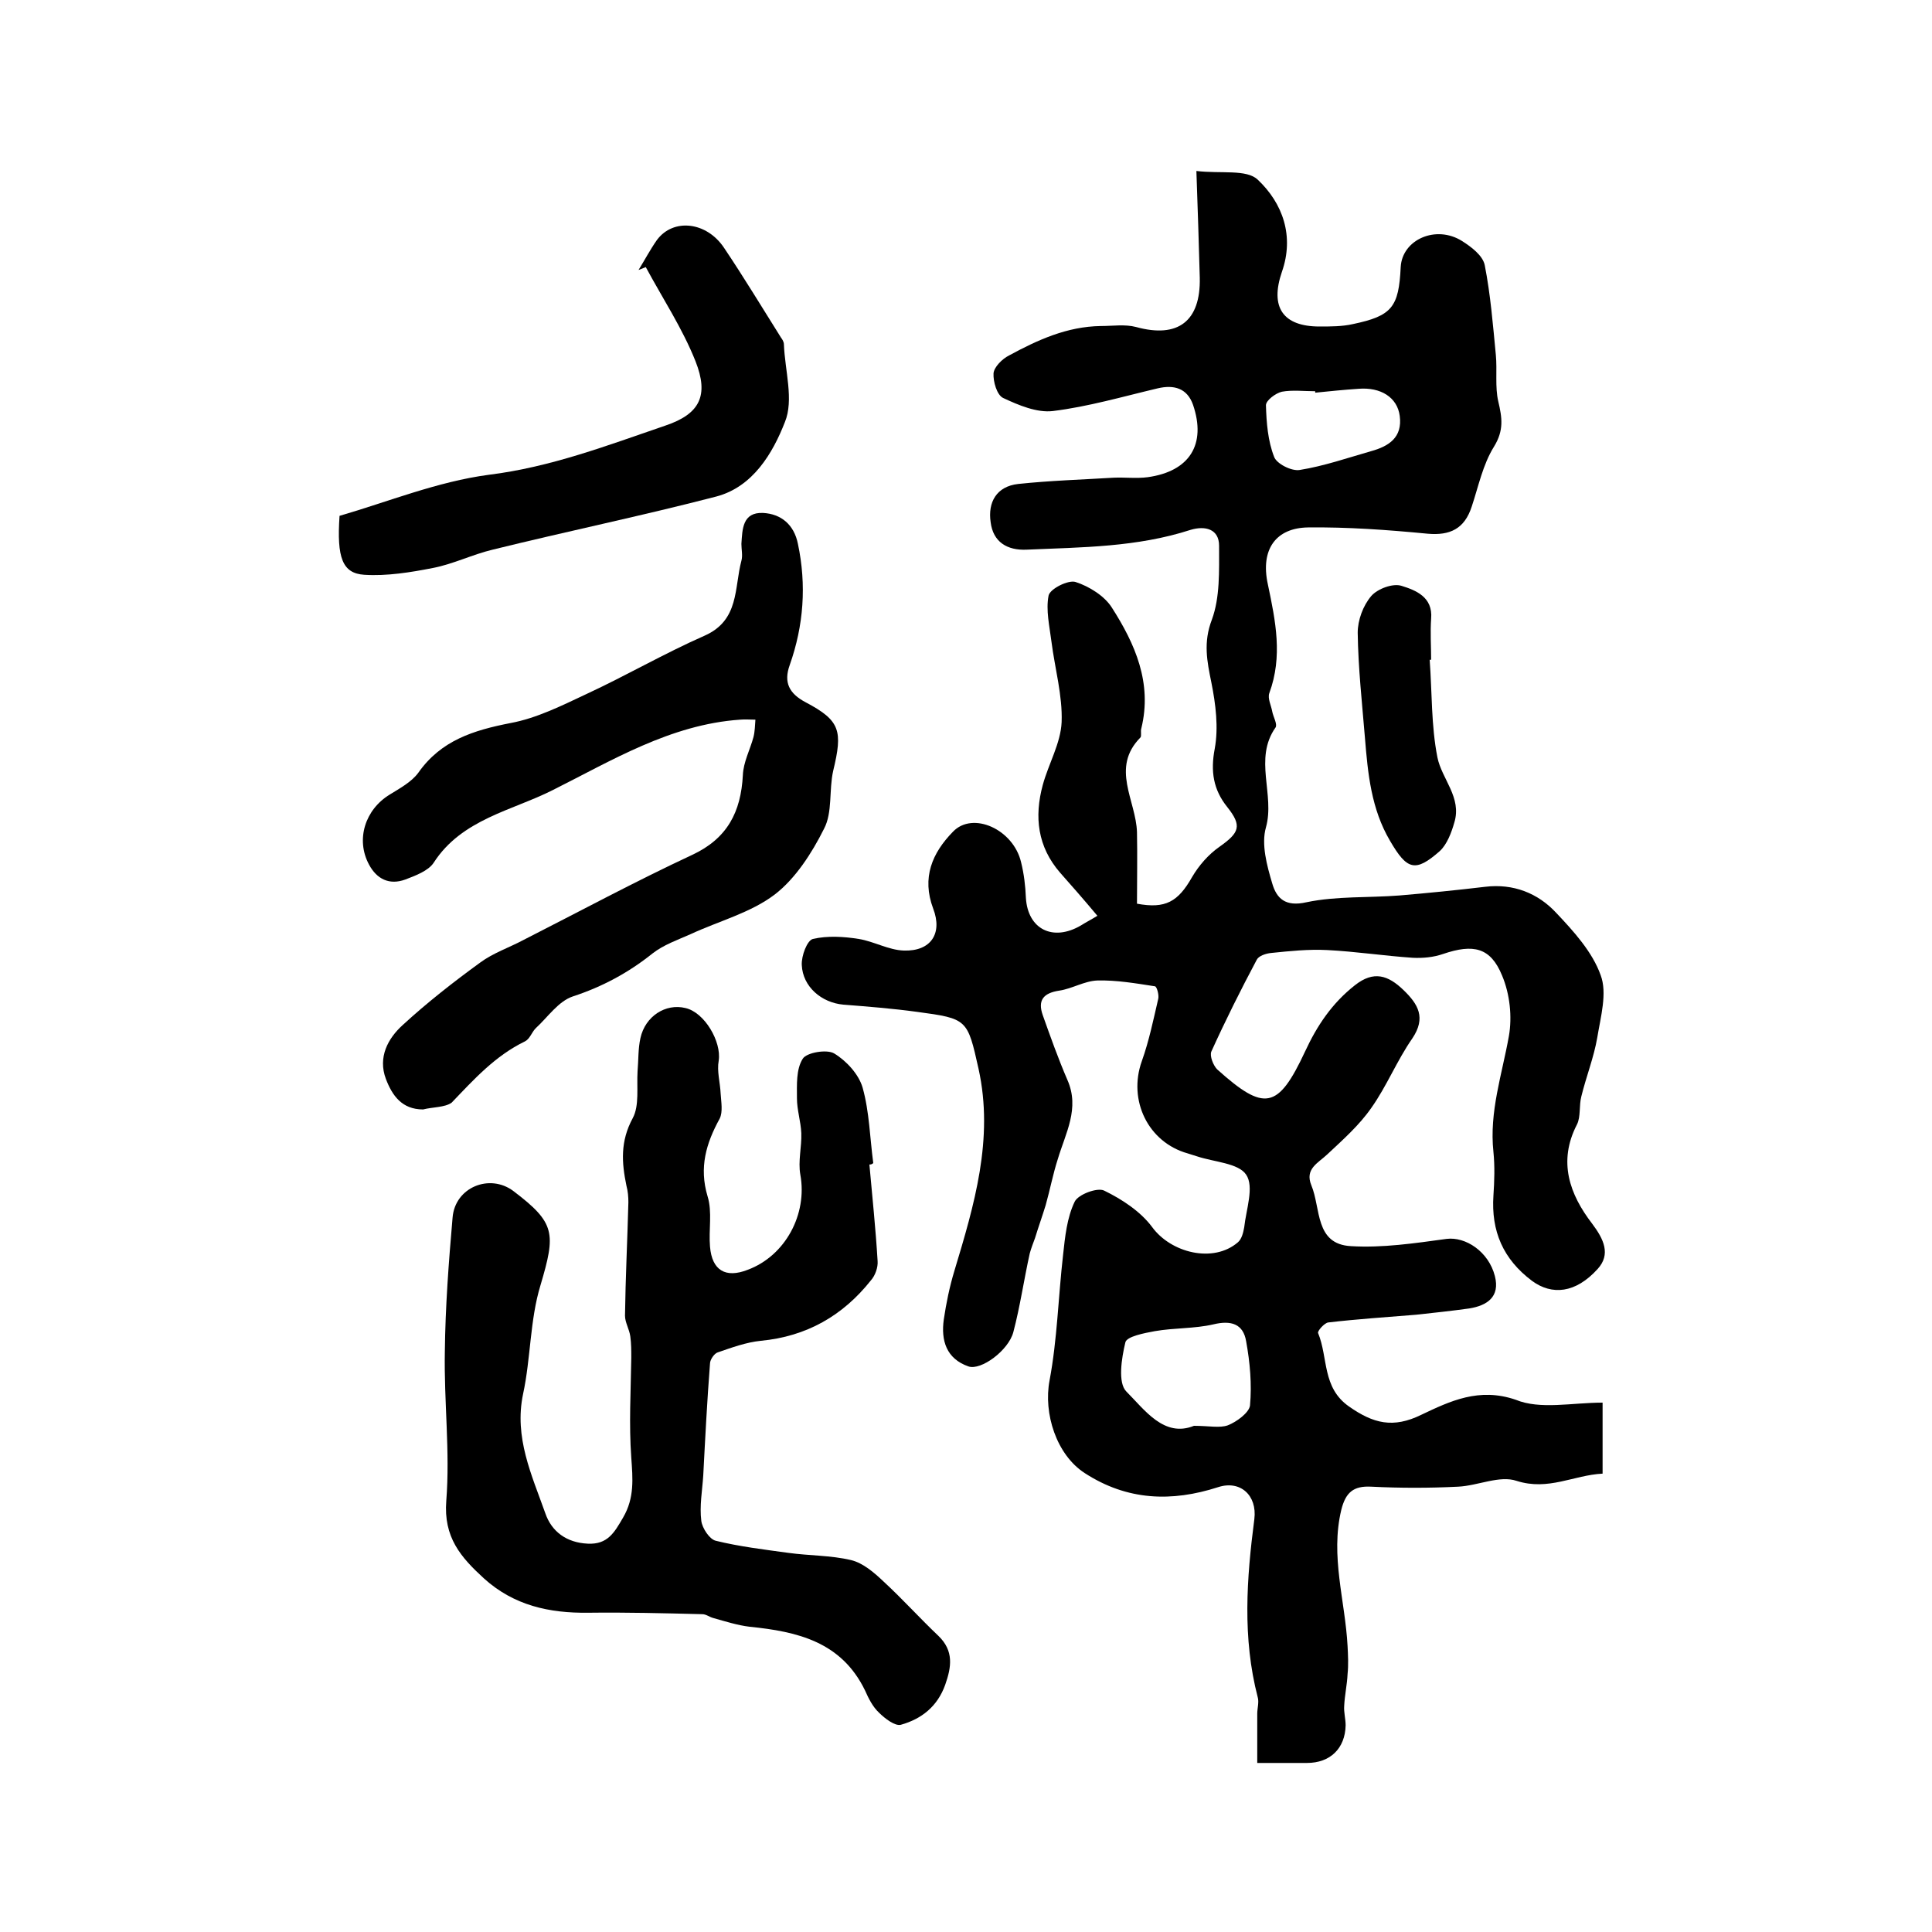 <?xml version="1.0" encoding="utf-8"?>
<!-- Generator: Adobe Illustrator 22.0.0, SVG Export Plug-In . SVG Version: 6.00 Build 0)  -->
<svg version="1.1" id="图层_1" xmlns="http://www.w3.org/2000/svg" xmlns:xlink="http://www.w3.org/1999/xlink" x="0px" y="0px"
	 viewBox="0 0 400 400" style="enable-background:new 0 0 400 400;" xml:space="preserve">
<style type="text/css">
	.st0{fill:#FFFFFF;}
</style>
<g>
	
	<path d="M331.8,290.4c0,5.9,0,10,0,14.7c-6,0.3-11.2,3.6-17.8,1.5c-3.5-1.2-8,1-12.1,1.2c-6,0.3-12,0.3-18,0
		c-3.7-0.2-5.3,1.2-6.2,4.8c-2.3,9.6,0.8,18.8,1.3,28.2c0.1,1.9,0.2,3.9,0,5.8c-0.1,2.2-0.6,4.4-0.7,6.6c-0.1,1.3,0.3,2.7,0.3,4
		c-0.1,4.8-3.2,7.8-8,7.8c-3,0-6,0-10.3,0c0-3.5,0-6.9,0-10.2c0-1.1,0.4-2.4,0.1-3.4c-3.2-12.3-2.3-24.6-0.7-36.9
		c0.6-4.9-2.9-8.1-7.5-6.6c-9.6,3.1-18.8,2.8-27.6-2.9c-5.9-3.8-8.6-12.4-7.3-19.2c1.6-8.5,1.8-17.3,2.8-26c0.4-3.7,0.8-7.7,2.4-11
		c0.7-1.5,4.7-3,6.1-2.3c3.7,1.8,7.5,4.3,9.9,7.5c3.9,5.4,12.7,7.6,17.8,3.2c0.8-0.7,1.1-2,1.3-3.1c0.4-3.7,2.1-8.4,0.4-10.9
		c-1.6-2.4-6.6-2.6-10.2-3.8c-0.6-0.2-1.3-0.4-1.9-0.6c-8.2-2.3-12.4-11-9.5-19.1c1.5-4.2,2.4-8.6,3.4-12.9c0.2-0.8-0.3-2.6-0.7-2.6
		c-3.9-0.6-7.9-1.3-11.9-1.2c-2.7,0.1-5.2,1.7-7.9,2.1c-3.3,0.5-4.5,2-3.4,5.1c1.6,4.5,3.2,9,5.1,13.4c2.6,5.9-0.4,11-2,16.4
		c-1,3.1-1.6,6.3-2.5,9.5c-0.7,2.3-1.5,4.5-2.2,6.8c-0.4,1.1-0.8,2.1-1.1,3.2c-1.2,5.4-2,11-3.4,16.3c-1,3.8-6.7,8-9.3,7.1
		c-4.6-1.6-5.7-5.4-5.1-9.7c0.5-3.4,1.2-6.8,2.2-10.1c4.1-13.6,8.2-27.3,5-41.8c-2.3-10.3-2.3-10.4-12.7-11.8
		c-5.1-0.7-10.2-1.1-15.3-1.5c-4.5-0.4-8.4-3.7-8.6-8.2c-0.1-1.9,1.1-5.1,2.3-5.4c3-0.7,6.4-0.5,9.5,0c3.1,0.5,6.2,2.3,9.3,2.4
		c5.6,0.2,8.1-3.5,6.1-8.7c-2.4-6.4-0.2-11.5,4.1-15.9c4.1-4.3,12.5-0.5,14.1,6.3c0.6,2.4,0.9,4.9,1,7.4c0.4,6.5,5.6,9.1,11.4,5.7
		c1.1-0.7,2.3-1.3,3.4-2c-3.1-3.7-5.4-6.3-7.7-8.9c-4.7-5.4-5.4-11.6-3.6-18.2c1.2-4.4,3.7-8.6,3.9-13c0.2-5.5-1.4-11.1-2.1-16.6
		c-0.4-3.2-1.2-6.6-0.6-9.6c0.3-1.4,4.1-3.3,5.6-2.8c2.8,0.9,6,2.9,7.5,5.3c4.8,7.5,8.4,15.6,6.1,25c-0.2,0.6,0.1,1.6-0.2,1.9
		c-6.2,6.3-0.9,13-0.7,19.6c0.1,4.9,0,9.8,0,14.8c5.9,1.1,8.5-0.4,11.4-5.5c1.4-2.4,3.4-4.7,5.7-6.3c4.1-2.9,4.7-4.3,1.6-8.2
		c-2.9-3.6-3.5-7.4-2.6-12.1c0.8-4.4,0.2-9.2-0.7-13.7c-0.9-4.4-1.7-8.3,0.1-13c1.7-4.6,1.5-10.1,1.5-15.3c0-3.5-2.9-4.2-5.9-3.3
		c-11.1,3.6-22.5,3.6-33.9,4.1c-4.1,0.2-7-1.6-7.5-5.7c-0.6-4.1,1.2-7.4,5.7-7.9c6.6-0.7,13.2-0.9,19.8-1.3c2.3-0.1,4.7,0.2,7-0.1
		c8.7-1.2,12.2-6.8,9.4-15c-1.2-3.4-3.9-4.2-7.3-3.4c-7.2,1.7-14.4,3.8-21.7,4.7c-3.3,0.4-7.1-1.2-10.3-2.7c-1.3-0.6-2.1-3.4-2-5.1
		c0.1-1.3,1.8-3,3.2-3.7c5.9-3.2,12-6,19-6.1c2.5,0,5-0.4,7.3,0.2c8.7,2.4,13.4-1.2,13.2-10.2c-0.2-7-0.4-14-0.7-22.1
		c5.1,0.6,10.4-0.4,12.7,1.8c5.2,4.9,7.6,11.7,5,19.1c-2.5,7.3,0.2,11.3,7.8,11.3c2.3,0,4.7,0,6.9-0.5c8.1-1.7,9.5-3.5,9.9-11.8
		c0.3-5.7,7.3-8.8,12.7-5.4c1.9,1.2,4.3,3,4.7,5c1.2,6.1,1.7,12.4,2.3,18.6c0.3,3.2-0.2,6.6,0.5,9.6c0.8,3.4,1.2,6-0.9,9.4
		c-2.3,3.7-3.2,8.2-4.6,12.4c-1.5,4.6-4.5,6-9.1,5.6c-8.3-0.8-16.6-1.4-24.8-1.3c-6.6,0.1-9.9,4.5-8.3,11.8
		c1.6,7.6,3.1,14.9,0.3,22.5c-0.4,1.1,0.4,2.6,0.6,3.8c0.2,1.1,1.1,2.6,0.7,3.3c-4.6,6.5-0.1,13.9-2,20.7c-1,3.5,0.2,7.9,1.3,11.6
		c0.9,3.1,2.7,4.9,7.1,3.9c6.2-1.3,12.8-0.9,19.2-1.4c5.9-0.5,11.9-1.1,17.8-1.8c5.8-0.7,10.9,1.3,14.7,5.4
		c3.6,3.8,7.5,8.1,9.2,12.9c1.4,3.7,0,8.6-0.7,12.9c-0.7,4.1-2.3,8.1-3.3,12.2c-0.5,1.9-0.1,4.2-0.9,5.8c-4,7.7-1.5,14.5,3.1,20.5
		c2.5,3.3,3.9,6.4,1.2,9.4c-4.6,5.1-9.5,5.5-13.6,2.5c-6-4.5-8.5-10.3-8-17.7c0.2-3,0.3-6,0-9c-0.9-8.3,1.8-16.1,3.2-24
		c0.7-4,0.2-8.7-1.4-12.5c-2.4-5.9-6-6.6-12.2-4.5c-2,0.7-4.2,0.9-6.3,0.8c-5.9-0.4-11.8-1.3-17.7-1.6c-3.9-0.2-7.7,0.2-11.6,0.6
		c-1.1,0.1-2.6,0.6-3,1.4c-3.3,6.2-6.5,12.6-9.4,19c-0.4,0.9,0.4,2.9,1.2,3.7c9.8,8.8,12.6,8.3,18.2-3.7c2.5-5.4,5.6-10,10.3-13.7
		c3.9-3.1,6.9-2.1,10.1,1c3,2.9,4.7,5.7,1.8,10c-3.2,4.6-5.3,9.9-8.5,14.4c-2.5,3.6-5.9,6.6-9.1,9.6c-1.9,1.8-4.7,3-3.3,6.4
		c2,4.8,0.7,12.2,8.2,12.6c6.5,0.4,13.2-0.6,19.8-1.5c3.9-0.5,8.7,2.6,10,7.7c1.1,4.3-1.6,6.1-5.3,6.7c-3.6,0.5-7.3,0.9-11,1.3
		c-6.1,0.5-12.2,0.9-18.2,1.6c-0.8,0.1-2.3,1.8-2.1,2.2c2.1,5.1,0.8,11.3,6.4,15.2c5,3.5,9.1,4.6,15,1.7c5.9-2.8,11.9-5.7,19.5-3.1
		C318.9,291.9,325.4,290.4,331.8,290.4z M247.2,295.2c3.1,0,5.3,0.5,7-0.1c1.8-0.7,4.4-2.6,4.6-4.1c0.4-4.4,0-8.9-0.8-13.3
		c-0.6-3.6-3.1-4.4-6.8-3.5c-3.9,0.9-8.1,0.7-12.1,1.4c-2.2,0.4-5.8,1.1-6.1,2.3c-0.8,3.3-1.6,8.4,0.2,10.2
		C237,291.9,241,297.7,247.2,295.2z M272.3,81.3c0-0.1,0-0.2,0-0.3c-2.3,0-4.7-0.3-6.9,0.1c-1.3,0.3-3.3,1.8-3.3,2.8
		c0.1,3.6,0.4,7.4,1.7,10.7c0.5,1.4,3.6,3,5.3,2.7c5-0.8,9.9-2.5,14.8-3.9c3.6-1,6.5-2.8,5.9-7.3c-0.5-3.8-3.9-6-8.6-5.6
		C278.2,80.7,275.3,81,272.3,81.3z"/>
	<path d="M180,241.1c0.6,6.7,1.3,13.3,1.7,20c0.1,1.3-0.5,3-1.4,4c-5.8,7.3-13.3,11.6-22.8,12.5c-3,0.3-6,1.4-8.9,2.4
		c-0.7,0.2-1.6,1.5-1.6,2.3c-0.6,7.7-1,15.5-1.4,23.2c-0.2,3.1-0.8,6.3-0.4,9.4c0.2,1.5,1.7,3.8,3,4.1c4.9,1.2,9.9,1.8,15,2.5
		c4.3,0.6,8.8,0.5,13,1.5c2.5,0.6,4.8,2.6,6.8,4.5c3.9,3.6,7.5,7.6,11.3,11.2c3.2,3.1,2.7,6.4,1.4,10.1c-1.6,4.5-4.9,7.1-9.2,8.3
		c-1.2,0.3-3.3-1.3-4.5-2.5c-1.3-1.2-2.2-3-2.9-4.6c-4.9-10.1-14-12.2-23.9-13.2c-2.5-0.3-5-1.1-7.5-1.8c-0.8-0.2-1.5-0.8-2.3-0.8
		c-7.9-0.2-15.7-0.4-23.6-0.3c-8.1,0.1-15.4-1.5-21.6-7.1c-4.8-4.4-8.4-8.5-7.8-16.1c0.8-10.2-0.5-20.6-0.3-30.9
		c0.1-9.2,0.8-18.5,1.6-27.7c0.5-6.3,7.7-9.2,12.6-5.5c8.7,6.6,8.8,8.7,5.6,19.5c-2.2,7.2-2,15.1-3.6,22.5c-1.9,9,1.8,16.8,4.6,24.7
		c1.3,3.8,4.4,6.1,8.8,6.3c4.1,0.2,5.5-2.3,7.3-5.4c2.4-4.1,2-8.1,1.7-12.4c-0.5-6.9-0.1-13.8,0-20.7c0-1.5,0-2.9-0.2-4.4
		c-0.2-1.5-1.1-2.9-1.1-4.3c0.1-7.8,0.5-15.7,0.7-23.5c0-1.1-0.1-2.3-0.4-3.4c-1-4.8-1.3-9.2,1.3-14c1.4-2.6,0.8-6.4,1-9.7
		c0.2-2.3,0.1-4.7,0.6-6.9c1-4.5,5.2-7.2,9.3-6.2c4,0.9,7.5,7,6.9,10.9c-0.4,2.2,0.3,4.5,0.4,6.8c0.1,1.7,0.5,3.8-0.2,5.2
		c-2.8,5.1-4.3,10.1-2.5,16.1c1,3.2,0.2,7,0.5,10.4c0.4,4.9,3.2,6.6,7.8,4.8c7.8-2.9,12.4-11.5,10.9-19.7c-0.5-2.8,0.3-5.7,0.2-8.6
		c-0.1-2.4-0.9-4.8-0.9-7.2c0-2.8-0.2-6,1.2-8.2c0.8-1.3,5-2,6.5-1.1c2.5,1.5,5.1,4.3,5.9,7.1c1.4,5,1.5,10.4,2.2,15.6
		C180.5,241.1,180.2,241.1,180,241.1z"/>
	<path d="M87.6,229.7c-4.4,0-6.4-2.9-7.7-6.3c-1.7-4.5,0.4-8.4,3.5-11.2c5-4.6,10.5-8.9,16-12.9c2.7-2,6-3.1,9-4.7
		c11.6-5.9,23.1-12.1,34.9-17.6c7.3-3.4,10.1-8.9,10.5-16.5c0.1-2.7,1.5-5.3,2.2-7.9c0.3-1.2,0.3-2.4,0.4-3.6c-1.1,0-2.1-0.1-3.2,0
		c-14.4,1-26.6,8.5-38.8,14.6c-8.3,4.2-18.8,6-24.6,15c-1.1,1.7-3.8,2.7-5.9,3.5c-3.3,1.2-5.9-0.1-7.5-3.1
		c-2.8-5.2-0.8-11.4,4.3-14.5c2.1-1.3,4.5-2.6,5.9-4.5c4.7-6.7,11.4-8.8,19.1-10.3c5.4-1,10.6-3.6,15.7-6
		c8.2-3.8,16.1-8.4,24.5-12.1c7.2-3.2,6.1-9.9,7.6-15.5c0.3-1.1,0-2.3,0-3.5c0.2-3,0.2-6.6,4.5-6.4c3.7,0.2,6.4,2.4,7.2,6.4
		c1.8,8.5,1.2,16.9-1.7,25.1c-1.3,3.6-0.1,5.9,3.3,7.7c7.2,3.8,7.7,5.9,5.7,14.2c-0.9,4-0.1,8.6-1.9,12c-2.5,5-5.9,10.3-10.2,13.6
		c-5,3.8-11.6,5.5-17.4,8.2c-2.7,1.2-5.6,2.2-7.9,4c-5,4-10.4,6.9-16.5,8.9c-3,1-5.2,4.3-7.7,6.6c-0.8,0.8-1.2,2.2-2.2,2.7
		c-6.2,3-10.6,7.9-15.2,12.7C92.1,229.3,89.5,229.2,87.6,229.7z"/>
	<path d="M70.3,106.8c10-2.9,20.3-7.1,30.9-8.5c12.9-1.6,24.6-6.1,36.6-10.2c7.1-2.4,9-6.2,6.2-13.3c-2.7-6.8-6.8-13-10.3-19.5
		c-0.5,0.2-1,0.4-1.5,0.6c1.3-2.1,2.4-4.2,3.8-6.2c3.4-4.6,10.3-3.8,13.9,1.6c4.1,6.1,7.9,12.4,11.8,18.6c0.3,0.4,0.6,0.9,0.6,1.4
		c0.2,5.4,2.1,11.5,0.2,16.1c-2.5,6.4-6.6,13.4-14.2,15.4c-15.4,4-30.9,7.2-46.3,11c-4.2,1-8.2,3-12.4,3.8
		c-4.6,0.9-9.5,1.7-14.2,1.4C70.9,118.7,69.7,115.5,70.3,106.8z"/>
	<path d="M296,136.6c0.5,6.8,0.3,13.6,1.6,20.2c0.9,4.5,5.1,8.3,3.5,13.5c-0.6,2.1-1.5,4.5-3,5.9c-5.1,4.5-6.8,3.9-10.3-2.1
		c-3.9-6.6-4.6-13.9-5.2-21.3c-0.6-7.3-1.4-14.5-1.5-21.8c0-2.6,1.1-5.6,2.8-7.6c1.3-1.5,4.5-2.7,6.3-2.1c2.9,0.9,6.5,2.3,6.1,6.8
		c-0.2,2.8,0,5.7,0,8.5C296.2,136.6,296.1,136.6,296,136.6z"/>
	
	
</g>
</svg>
